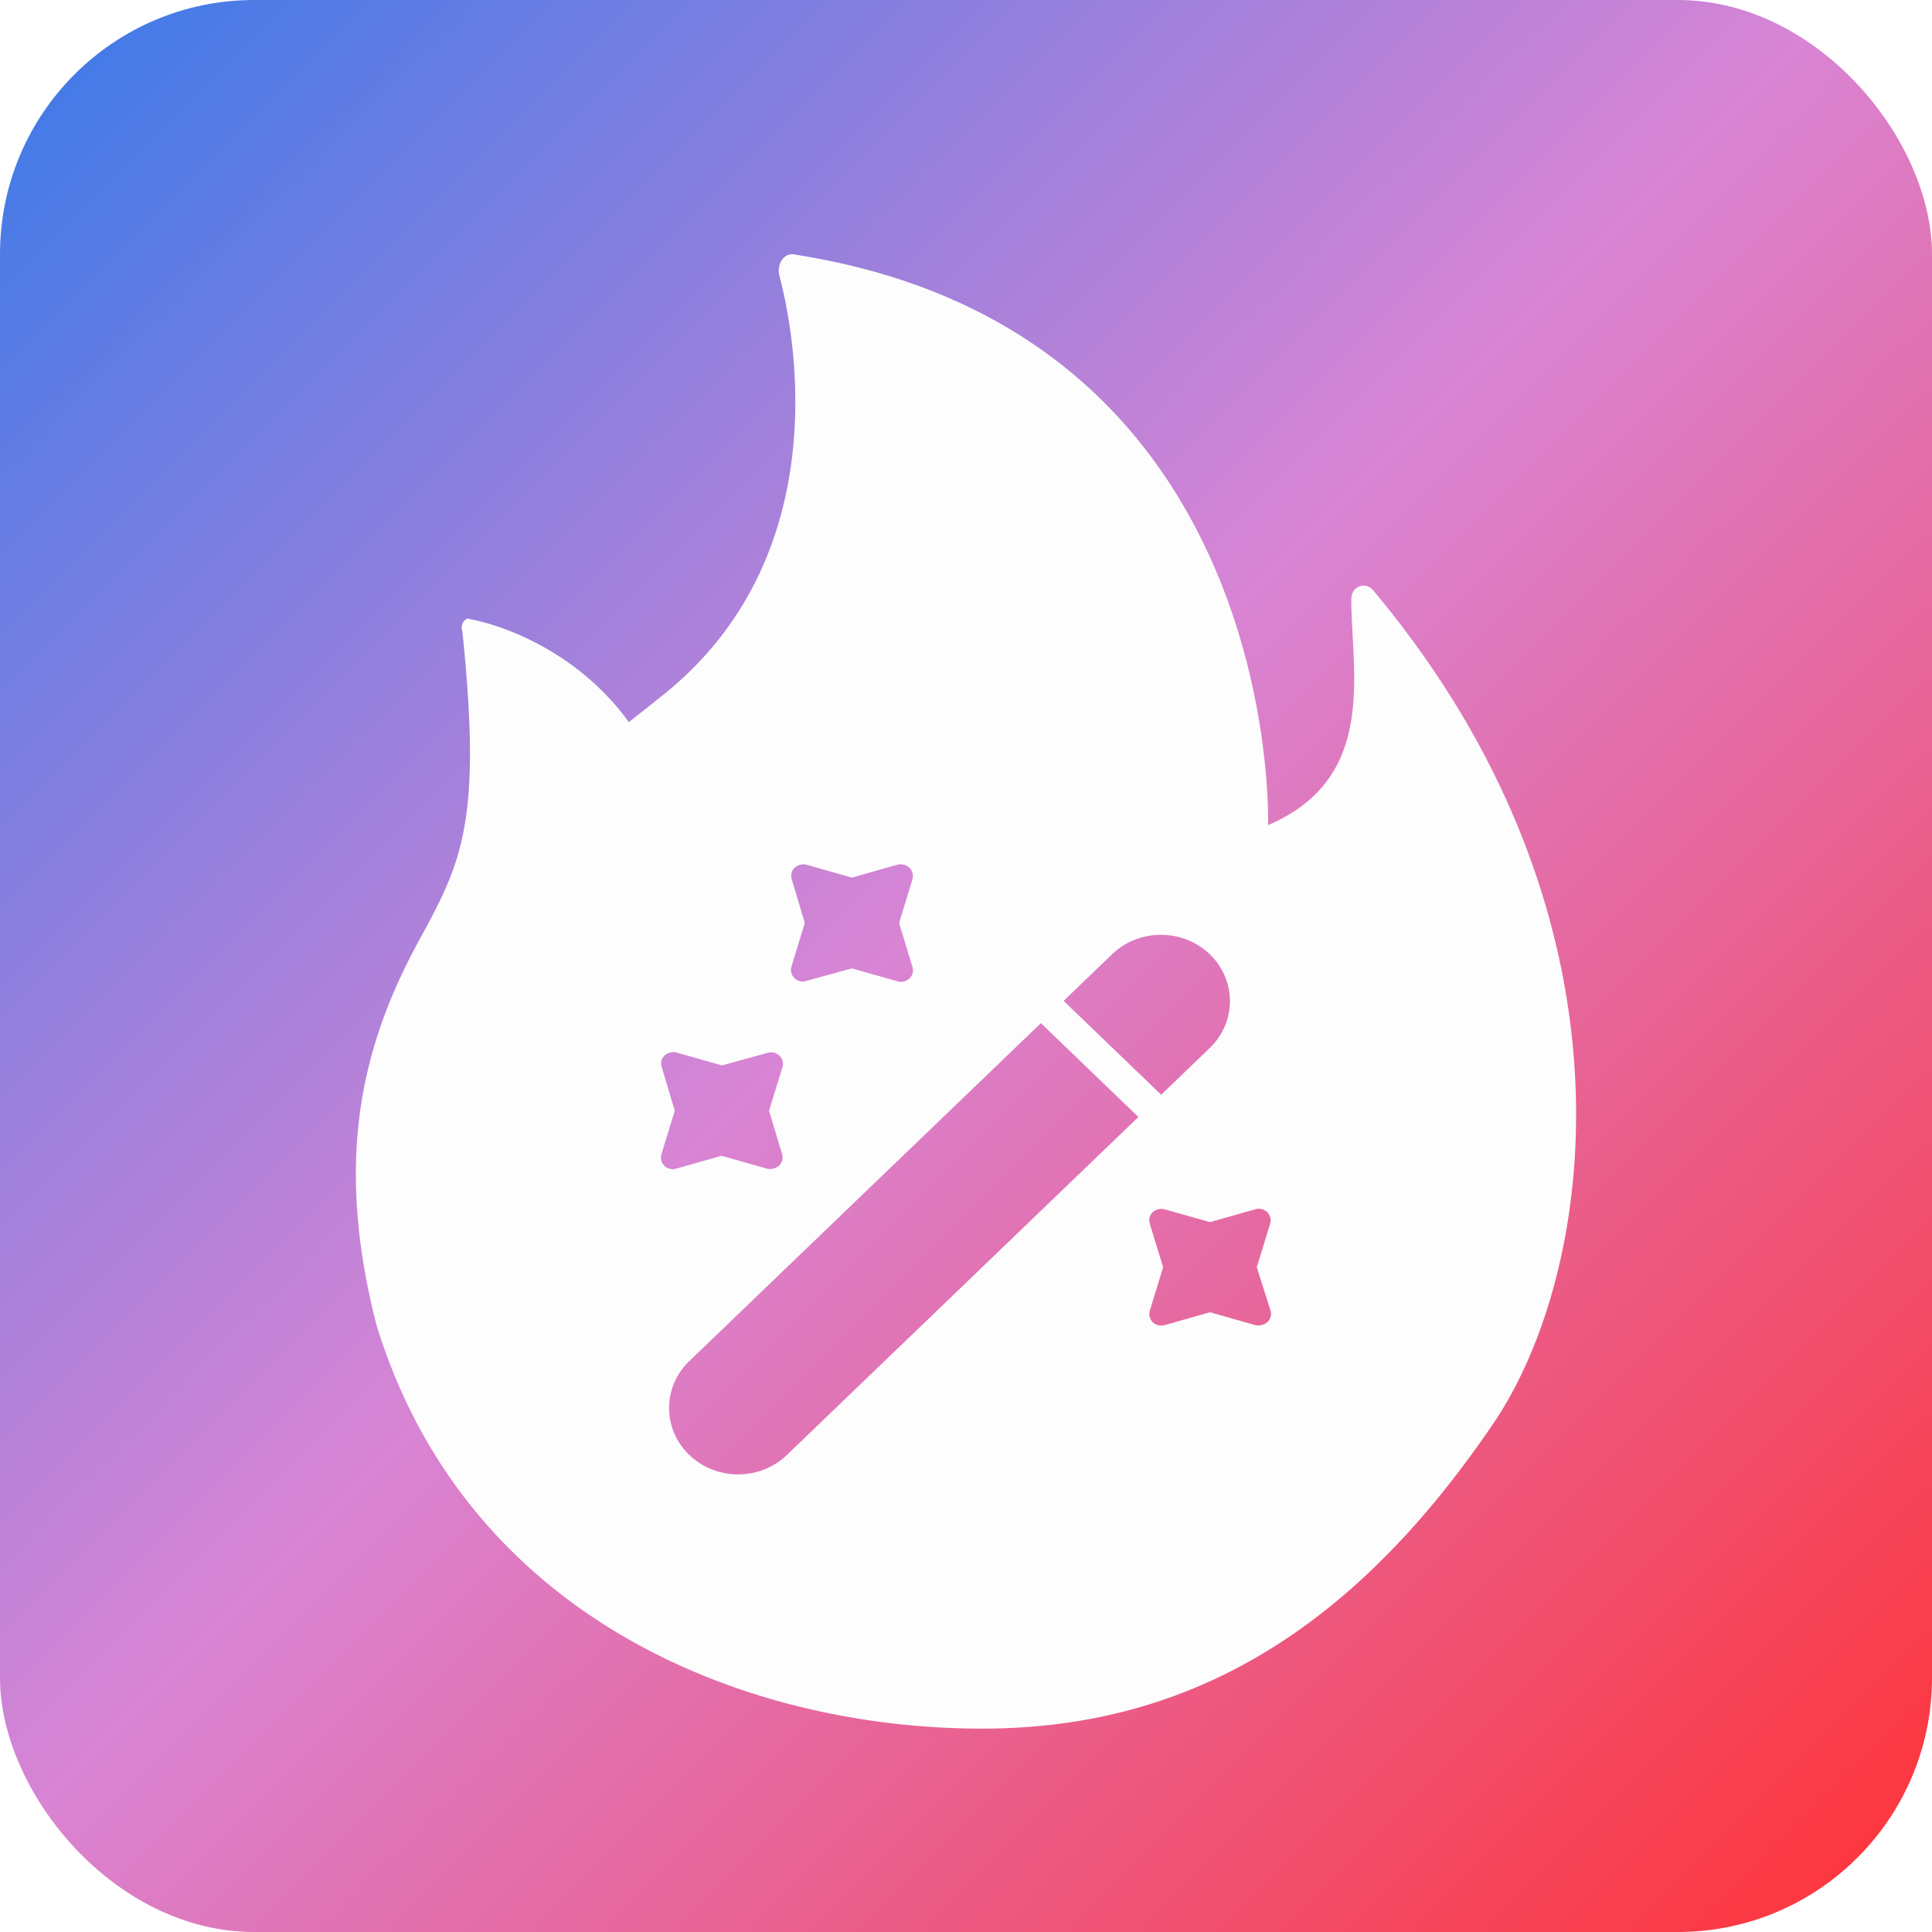 <svg xmlns="http://www.w3.org/2000/svg" width="38" height="38" fill="none" viewBox="0 0 38 38"><g filter="url(#a)"><rect width="38" height="38" fill="url(#b)" rx="5"/></g><path fill="#FDFDFD" fill-rule="evenodd" d="M26.579 11.776c0-.232.264-.348.422-.174 5.335 6.362 4.437 13.244 2.43 16.309C26.732 31.929 23.524 34 19.317 34c-4.694 0-10.145-2.192-11.913-7.94-.845-3.296-.27-5.537.845-7.576.845-1.546 1.23-2.33.845-6.072-.052-.116.053-.29.159-.232.634.116 2.113.636 3.116 2.024.106-.086.199-.159.291-.23.092-.073.185-.145.29-.232 3.434-2.66 2.747-6.94 2.377-8.328-.052-.232.106-.463.317-.405 9.614 1.504 9.297 11.22 9.297 11.22 1.824-.78 1.737-2.379 1.664-3.727-.013-.254-.027-.498-.027-.727M22.391 21.97l-1.918-1.846-6.915 6.647a1.27 1.27 0 0 0 0 1.846c.531.51 1.388.51 1.92 0zm2.533 1.871a.24.24 0 0 0-.237-.055l-.889.252-.889-.252a.26.26 0 0 0-.236.055.22.22 0 0 0-.058.228l.262.855-.262.856a.23.23 0 0 0 .058.227.24.24 0 0 0 .236.056l.89-.253.888.253q.031.008.07.006a.27.27 0 0 0 .174-.068.22.22 0 0 0 .057-.228l-.269-.849.263-.855a.23.23 0 0 0-.058-.228M13.31 20.703l-.05-.01za.26.26 0 0 0-.237.055.22.22 0 0 0-.058.228l.257.861-.263.855a.23.23 0 0 0 .058.228.24.24 0 0 0 .237.055l.889-.252.889.252q.03.009.07.007a.26.26 0 0 0 .173-.068.22.22 0 0 0 .057-.228l-.256-.849.263-.855a.23.23 0 0 0-.057-.228.24.24 0 0 0-.237-.055l-.895.246zm10.278-2.097a1.4 1.4 0 0 0-.755-.219c-.346 0-.691.124-.96.382l-.953.917 1.919 1.846.953-.917c.19-.182.32-.414.373-.668a1.26 1.26 0 0 0-.077-.755 1.3 1.3 0 0 0-.5-.586m-5.7-1.535c-.057-.062-.16-.086-.243-.062l-.889.253-.889-.253a.26.26 0 0 0-.236.056.22.22 0 0 0-.058.228l.256.861-.262.856a.23.23 0 0 0 .294.283l.895-.246.89.252.012.003a.2.2 0 0 0 .058.01.26.26 0 0 0 .173-.068.22.22 0 0 0 .057-.228l-.262-.862.262-.855a.23.23 0 0 0-.057-.228" clip-rule="evenodd"/><defs><linearGradient id="b" x1="0" x2="38" y1="0" y2="38" gradientUnits="userSpaceOnUse"><stop stop-color="#387AE9"/><stop offset="0.477" stop-color="#D984D4"/><stop offset="1" stop-color="#FF3134"/></linearGradient><filter id="a" width="38" height="38" x="0" y="0" color-interpolation-filters="sRGB" filterUnits="userSpaceOnUse"><feFlood flood-opacity="0" result="BackgroundImageFix"/><feBlend in="SourceGraphic" in2="BackgroundImageFix" result="shape"/><feColorMatrix in="SourceAlpha" result="hardAlpha" values="0 0 0 0 0 0 0 0 0 0 0 0 0 0 0 0 0 0 127 0"/><feOffset/><feGaussianBlur stdDeviation="3"/><feComposite in2="hardAlpha" k2="-1" k3="1" operator="arithmetic"/><feColorMatrix values="0 0 0 0 1 0 0 0 0 1 0 0 0 0 1 0 0 0 1 0"/><feBlend in2="shape" result="effect1_innerShadow_516_386"/></filter></defs></svg>